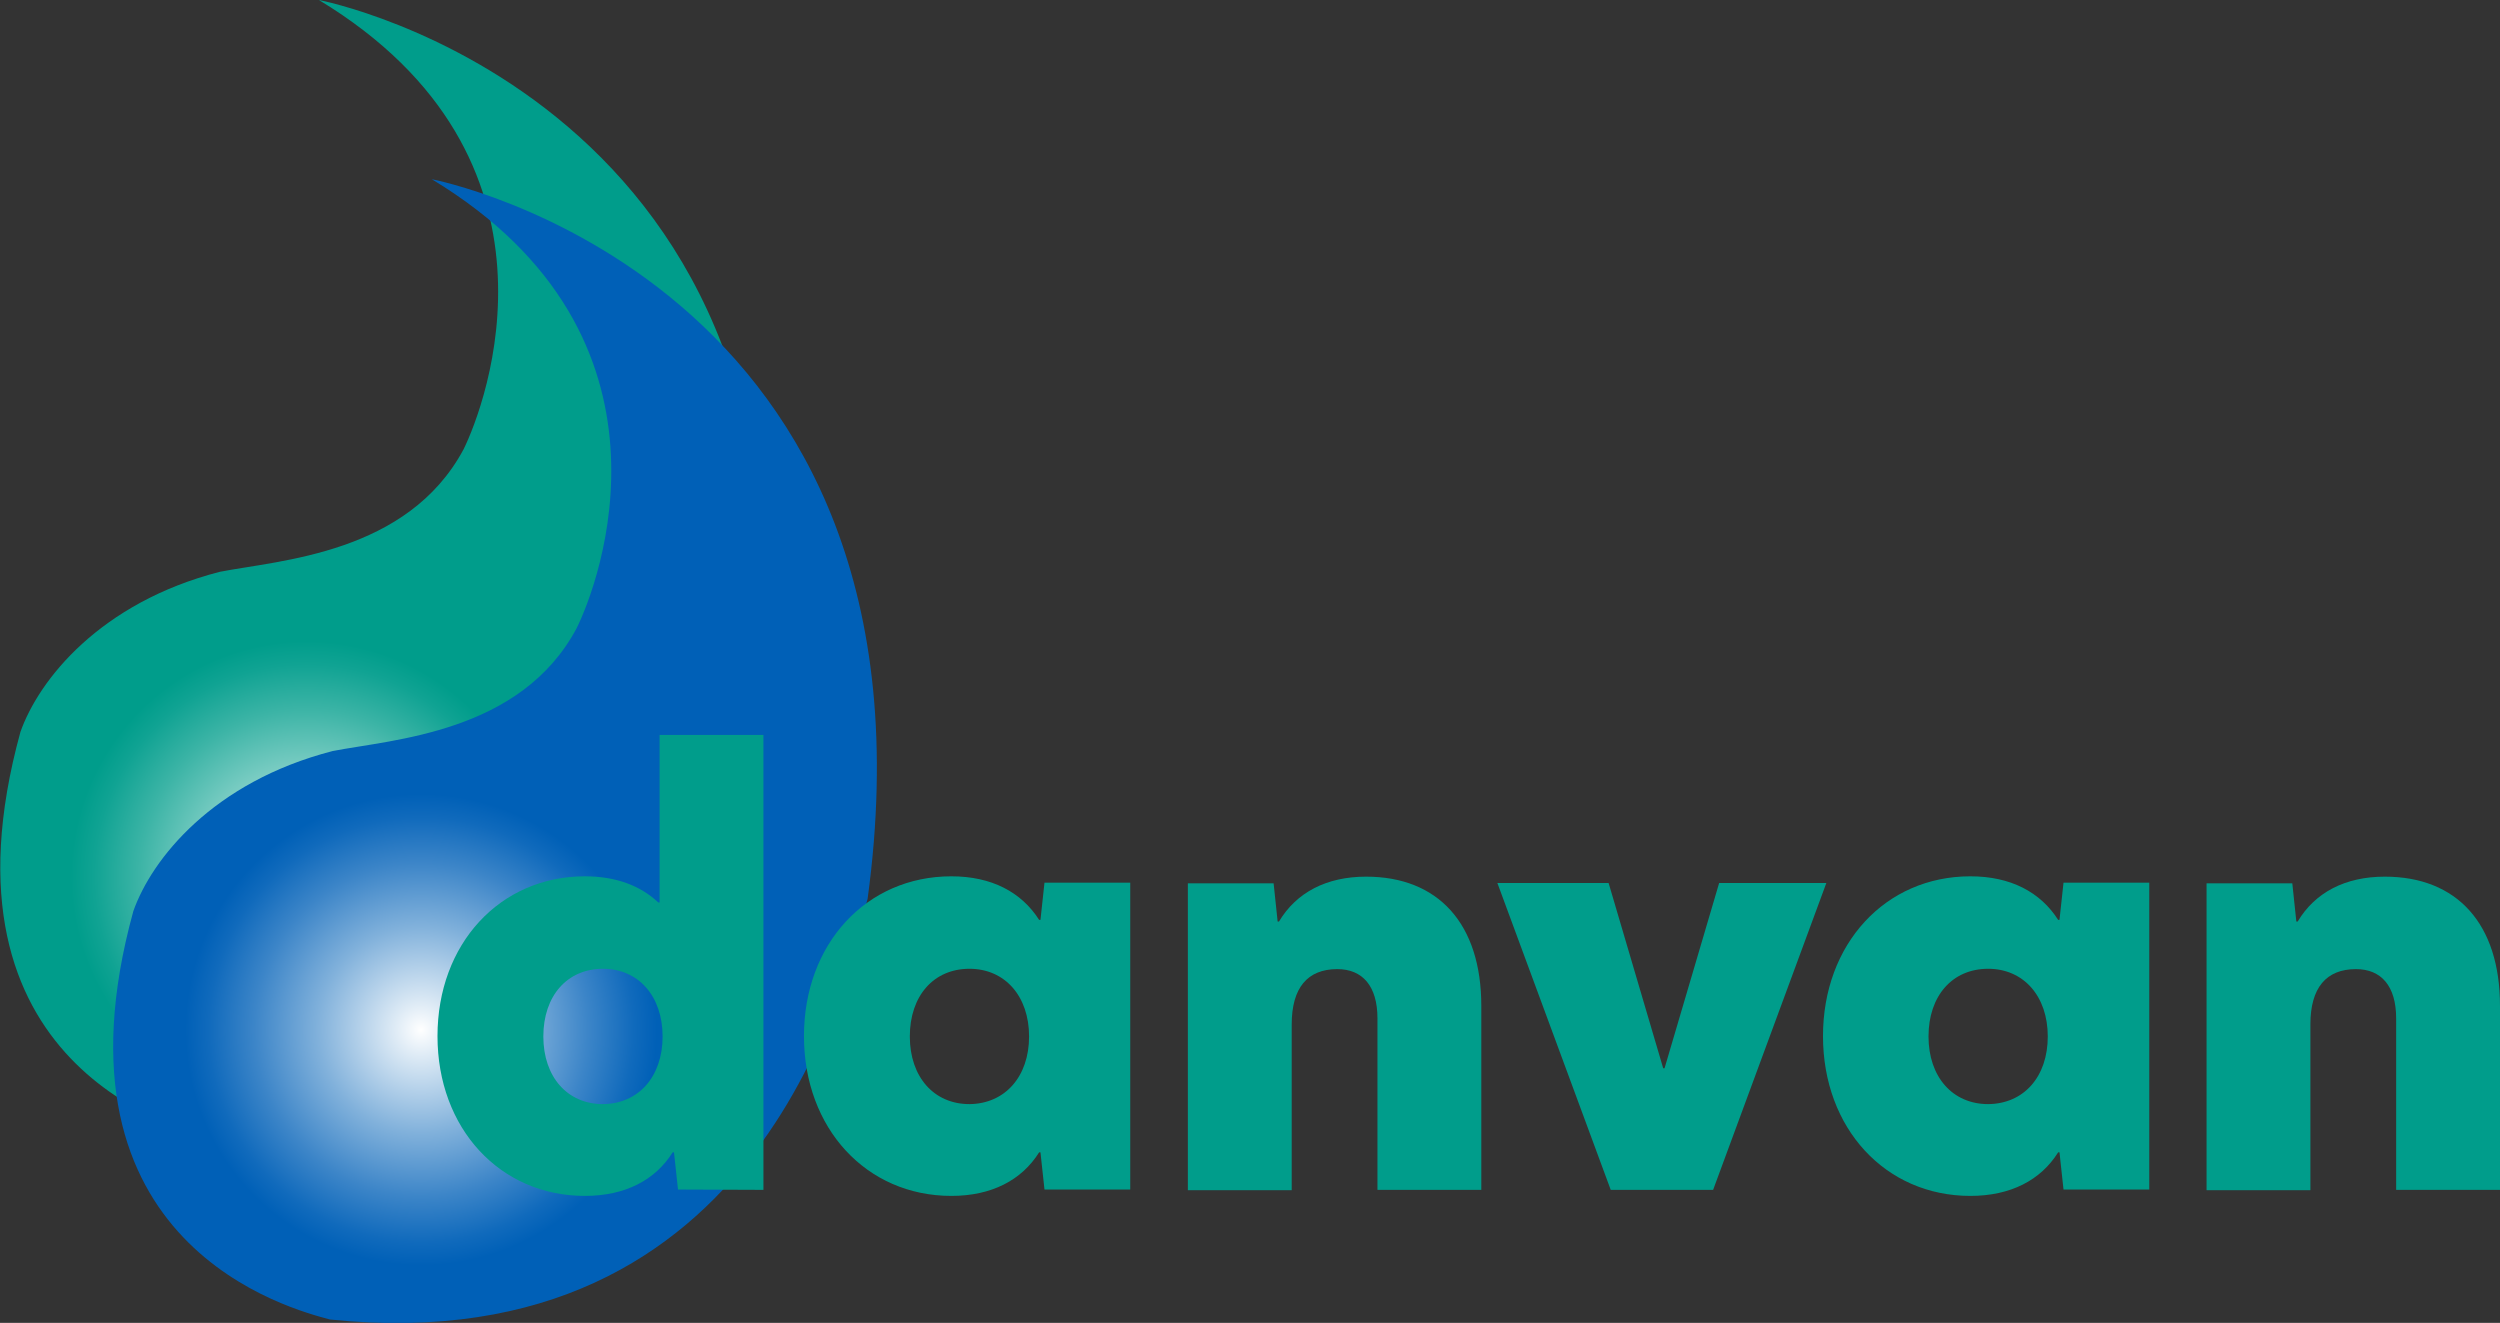 <?xml version="1.0" encoding="utf-8"?>
<!-- Generator: Adobe Illustrator 26.0.2, SVG Export Plug-In . SVG Version: 6.00 Build 0)  -->
<svg version="1.1" id="Layer_1" xmlns="http://www.w3.org/2000/svg" xmlns:xlink="http://www.w3.org/1999/xlink" x="0px" y="0px"
	 viewBox="0 0 746.3 394.9" style="enable-background:new 0 0 746.3 394.9;" xml:space="preserve">
<rect x="0" y="0" width="746.3" height="394.9" fill="#333333" stroke="none"/>
<style type="text/css">
	.st0{fill:#009D8B;}
	.st1{fill:url(#SVGID_1_);}
	.st2{fill:#0060B7;}
	.st3{fill:url(#SVGID_00000054249013454947656290000002718636230337765784_);}
</style>
<path class="st0" d="M95.2,0c0,0,155.3,29.7,130.1,214.8c-5.9,20.8-30.5,139-160.5,125.6c-11.1-3-86.2-21.9-58.7-121.9
	c5.5-15.6,23.8-38.6,59.5-47.8c18-3.5,56.1-5.4,72.8-36.6C144.8,121.1,173.2,47.2,95.2,0z"/>
<radialGradient id="SVGID_1_" cx="91.5" cy="132.3" r="78.3" gradientTransform="matrix(1 0 0 -1 0 394)" gradientUnits="userSpaceOnUse">
	<stop  offset="0" style="stop-color:#FFFFFF"/>
	<stop  offset="9.384010e-02" style="stop-color:#E0F3F1"/>
	<stop  offset="0.394" style="stop-color:#81CFC6"/>
	<stop  offset="0.637" style="stop-color:#3CB4A6"/>
	<stop  offset="0.811" style="stop-color:#10A393"/>
	<stop  offset="0.899" style="stop-color:#009D8B"/>
</radialGradient>
<circle class="st1" cx="91.5" cy="261.7" r="78.3"/>
<path class="st2" d="M128.9,53.5c0,0,155.3,29.7,130.1,214.8c-5.9,20.8-30.5,139-160.5,125.6c-11.1-3-86.2-21.9-58.7-121.9
	c5.5-15.6,23.8-38.6,59.5-47.8c18-3.5,56.1-5.4,72.8-36.6C178.6,174.6,207,100.7,128.9,53.5z"/>
<radialGradient id="SVGID_00000107552953071916340150000017501119586502810756_" cx="125.7" cy="86.6" r="78.3" gradientTransform="matrix(1 0 0 -1 0 394)" gradientUnits="userSpaceOnUse">
	<stop  offset="0" style="stop-color:#FFFFFF"/>
	<stop  offset="9.384010e-02" style="stop-color:#E0ECF6"/>
	<stop  offset="0.394" style="stop-color:#81B1DB"/>
	<stop  offset="0.637" style="stop-color:#3C85C8"/>
	<stop  offset="0.811" style="stop-color:#106ABC"/>
	<stop  offset="0.899" style="stop-color:#0060B7"/>
</radialGradient>
<circle style="fill:url(#SVGID_00000107552953071916340150000017501119586502810756_);" cx="125.7" cy="307.4" r="78.3"/>
<g>
	<path class="st0" d="M202.4,355.1l-1.2-11.1h-0.4c-5.2,8.3-14.2,13-26.2,13c-25.4,0-44-20.2-44-47.7s18.6-47.7,44-47.7
		c9.1,0,16.5,2.7,21.9,7.8h0.4v-50h31v135.8L202.4,355.1L202.4,355.1z M197.8,309.4c0-12-7.2-20.2-17.8-20.2
		c-10.7,0-17.8,8.1-17.8,20.2s7.2,20.2,17.8,20.2C190.6,329.5,197.8,321.4,197.8,309.4z"/>
	<path class="st0" d="M311.8,355.1l-1.2-11.1h-0.4c-5.2,8.3-14.2,13-26.2,13c-25.4,0-44-20.2-44-47.7s18.6-47.7,44-47.7
		c12,0,20.9,4.7,26.2,13h0.4l1.2-11.1h25.6v91.6L311.8,355.1L311.8,355.1z M307.2,309.4c0-12-7.2-20.2-17.8-20.2
		c-10.7,0-17.8,8.1-17.8,20.2s7.2,20.2,17.8,20.2C300,329.5,307.2,321.4,307.2,309.4z"/>
	<path class="st0" d="M442.2,300.3v54.9h-31V304c0-9.7-4.5-14.7-12-14.7c-8.9,0-13.6,5.6-13.6,16.5v49.5h-31v-91.6h25.6l1.2,11.4
		h0.4c5.2-8.7,14.2-13.4,26-13.4C429.4,261.7,442.2,275.8,442.2,300.3z"/>
	<path class="st0" d="M480.8,355.1L447,263.6h33.2l16.3,55.3h0.4l16.3-55.3h32l-33.8,91.6h-30.6V355.1z"/>
	<path class="st0" d="M616,355.1l-1.2-11.1h-0.4c-5.2,8.3-14.2,13-26.2,13c-25.4,0-44-20.2-44-47.7s18.6-47.7,44-47.7
		c12,0,20.9,4.7,26.2,13h0.4l1.2-11.1h25.6v91.6L616,355.1L616,355.1z M611.3,309.4c0-12-7.2-20.2-17.8-20.2
		c-10.7,0-17.8,8.1-17.8,20.2s7.2,20.2,17.8,20.2C604.2,329.5,611.3,321.4,611.3,309.4z"/>
	<path class="st0" d="M746.3,300.3v54.9h-31V304c0-9.7-4.5-14.7-12-14.7c-8.9,0-13.6,5.6-13.6,16.5v49.5h-31v-91.6h25.6l1.2,11.4
		h0.4c5.2-8.7,14.2-13.4,26-13.4C733.5,261.7,746.3,275.8,746.3,300.3z"/>
</g>
</svg>
